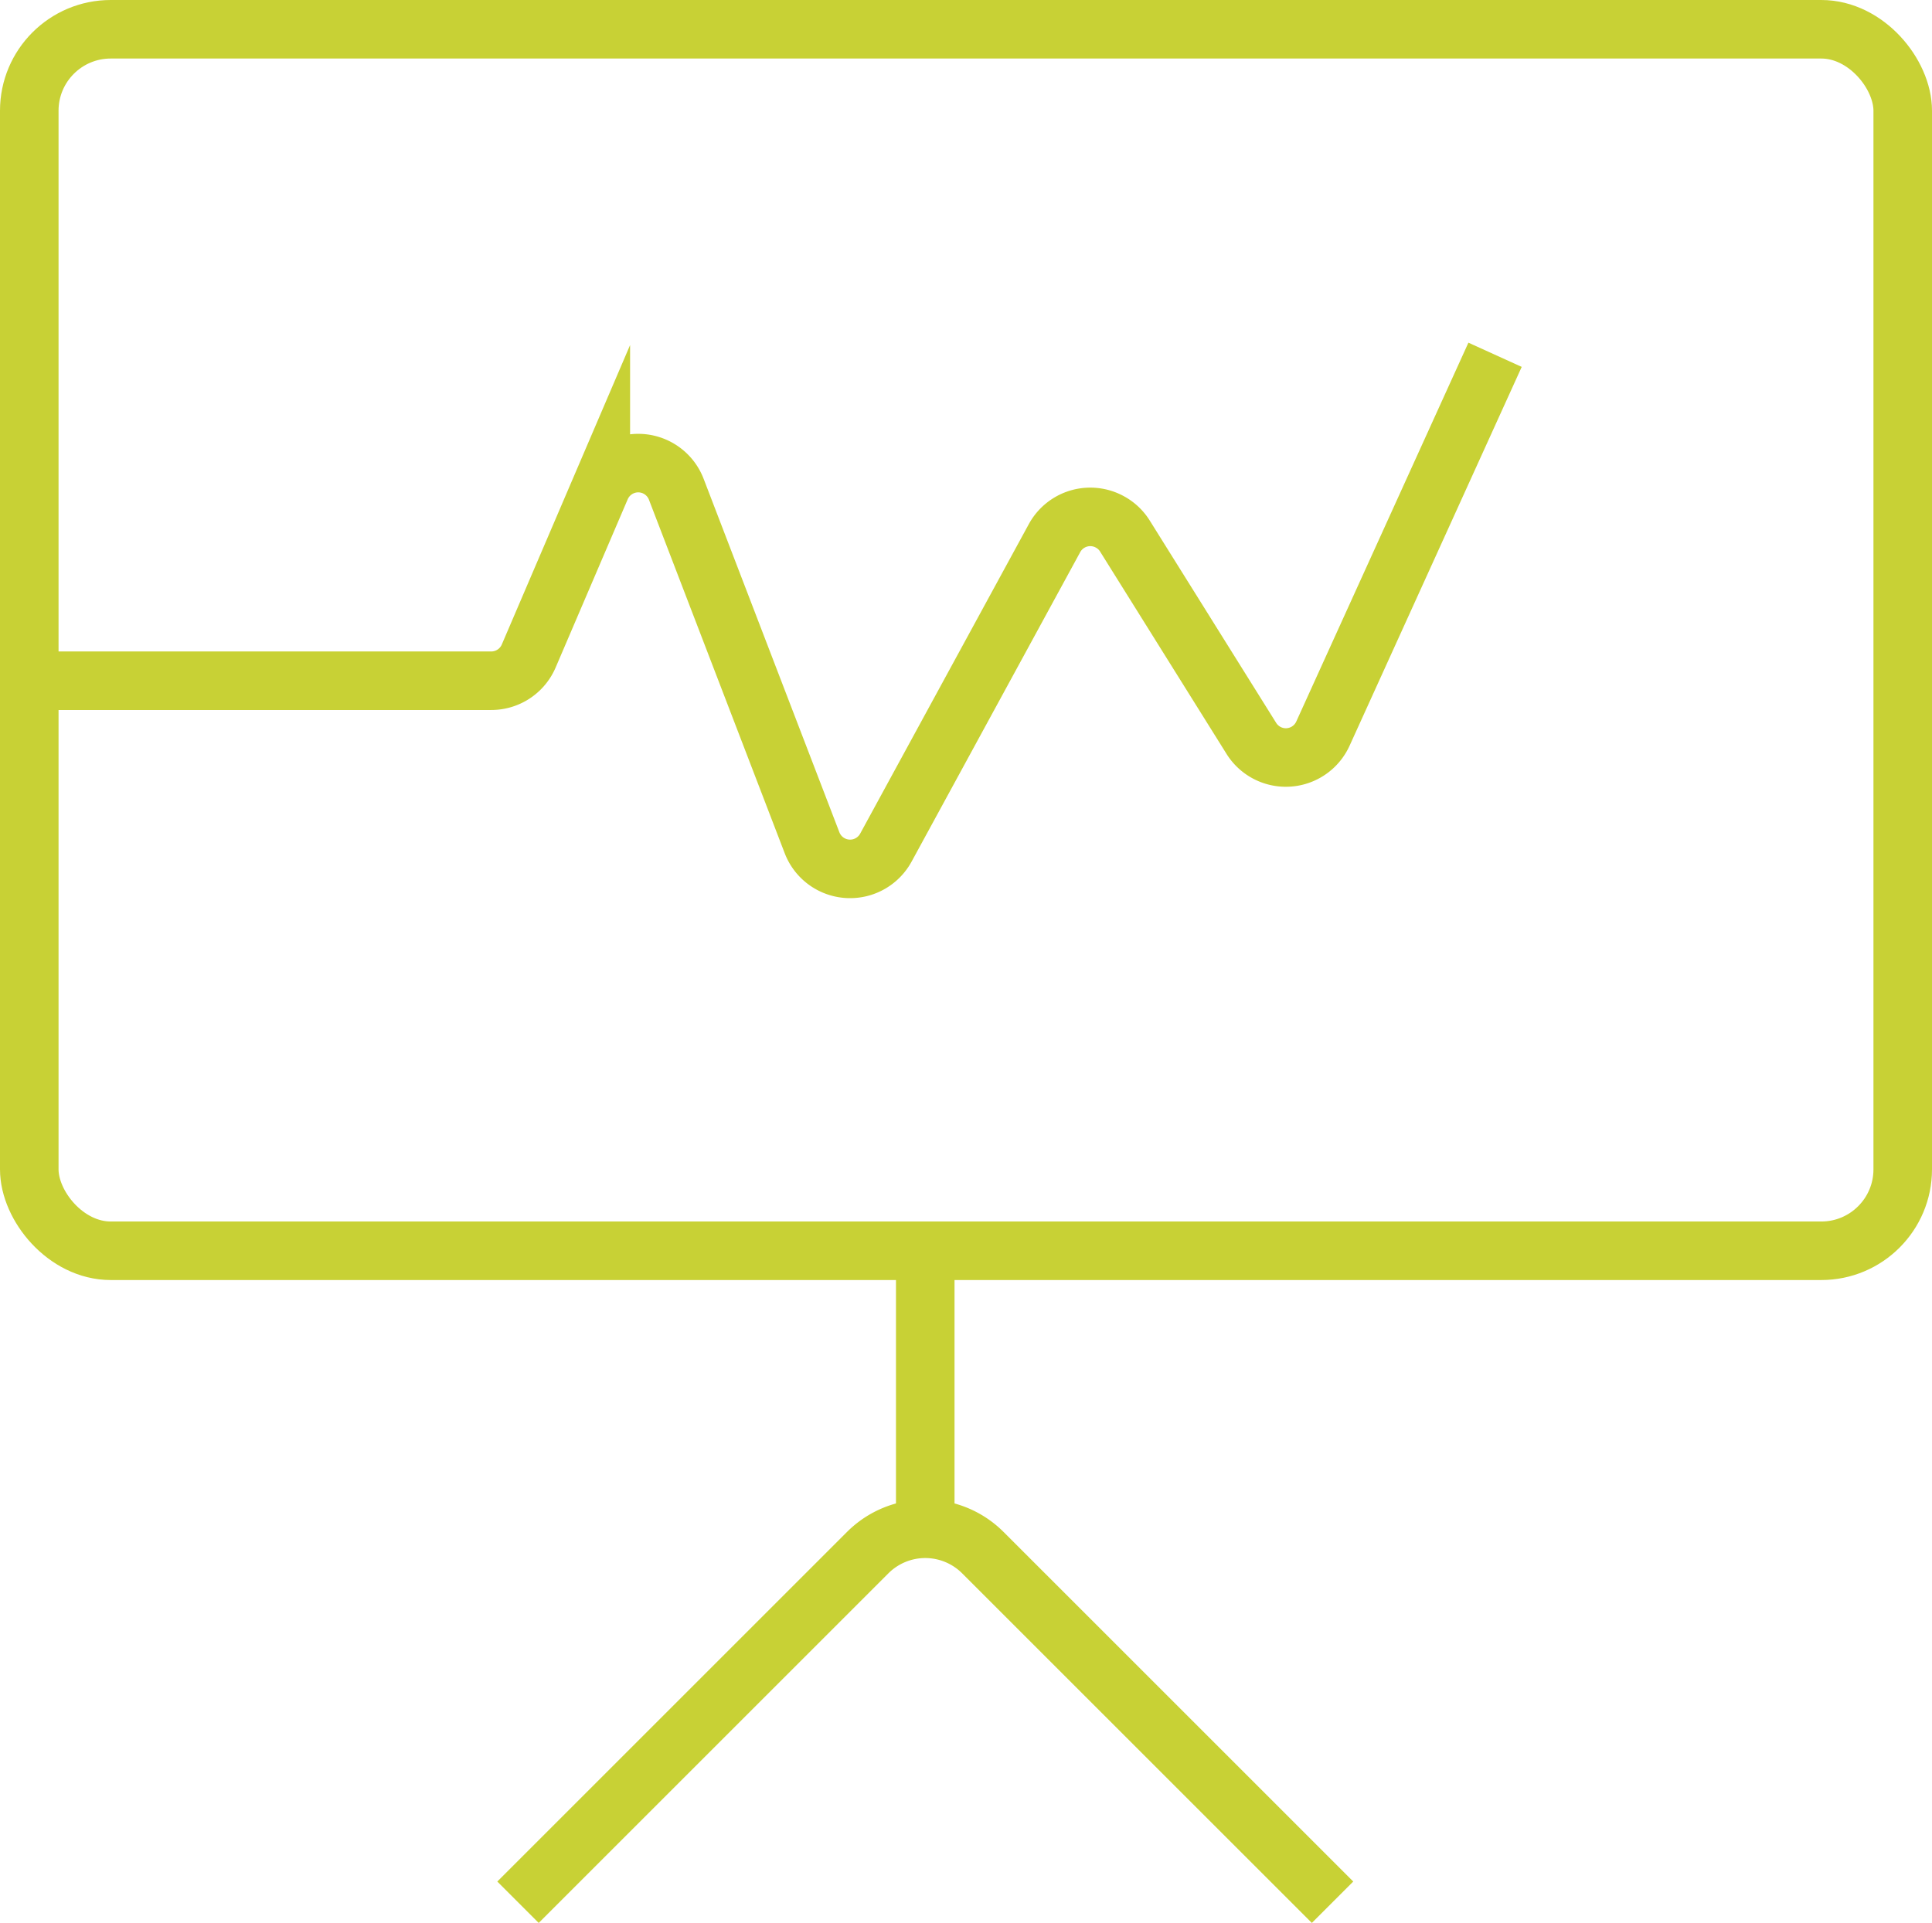 <svg xmlns="http://www.w3.org/2000/svg" width="41.25" height="41.067" viewBox="0 0 41.25 41.067">
    <defs>
        <style>
            .cls-1{fill:none;stroke:#c8d135;stroke-miterlimit:10;stroke-width:1.25px}
        </style>
    </defs>
    <g id="icon_administratief_prog" transform="translate(-585.05 -2587.254)">
        <rect id="Rectangle_77" width="40" height="26.087" class="cls-1" data-name="Rectangle 77" rx="1.739" transform="translate(585.675 2587.879)"/>
        <path id="Line_25" d="M0 0v5.93" class="cls-1" data-name="Line 25" transform="translate(604.805 2613.966)"/>
        <path id="Path_115" d="M596.11 2627.879l7.466-7.466a1.738 1.738 0 0 1 2.459 0l7.466 7.466" class="cls-1" data-name="Path 115"/>
        <path id="Path_116" d="M585.675 2601.792h9.861a.87.87 0 0 0 .8-.522l1.542-3.6a.87.87 0 0 1 1.611.032l2.9 7.553a.87.87 0 0 0 1.576.1l3.6-6.609a.87.87 0 0 1 1.18-.347.861.861 0 0 1 .321.3l2.7 4.322a.869.869 0 0 0 1.53-.1l3.675-8.09" class="cls-1" data-name="Path 116"/>
    </g>
</svg>
